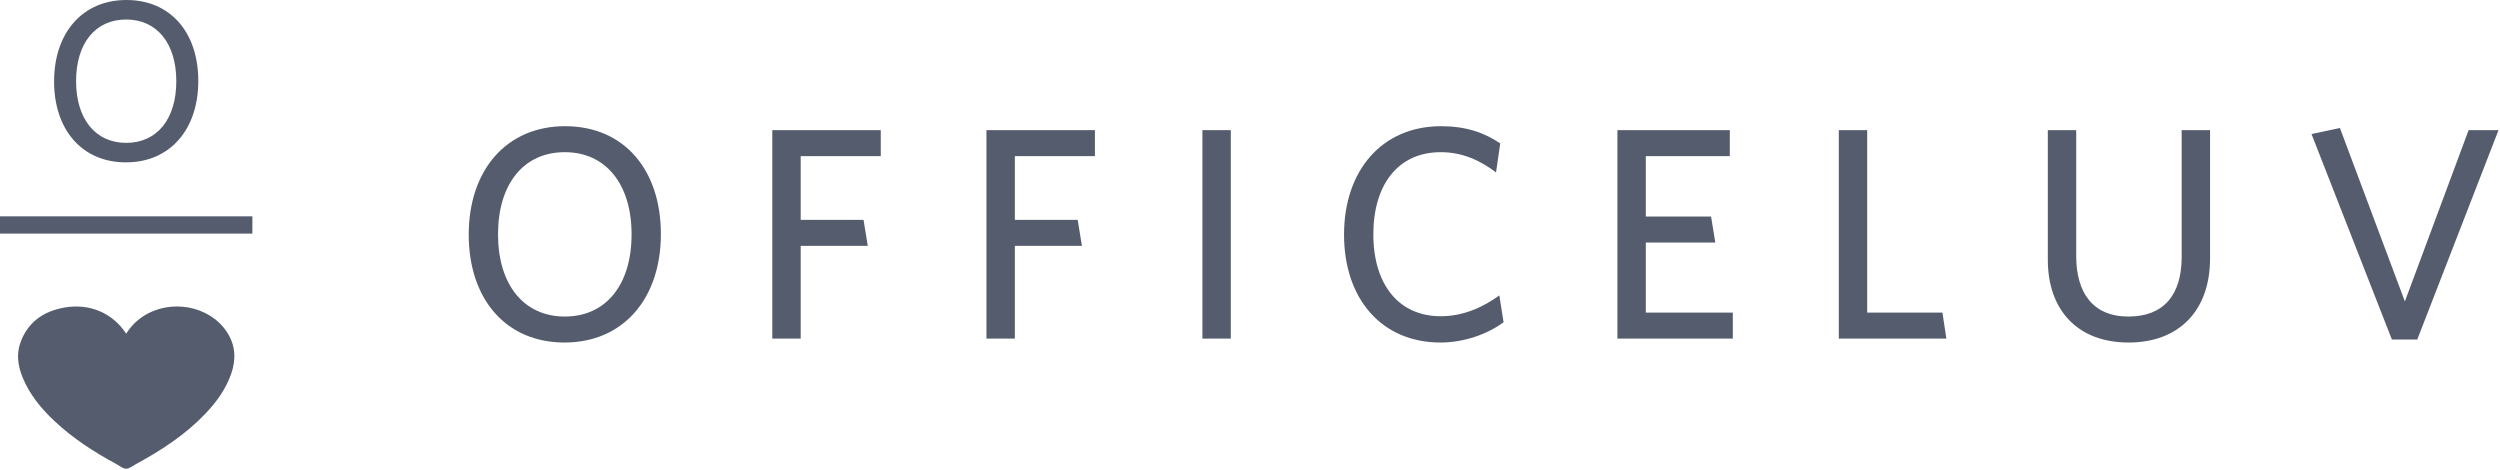 <?xml version="1.0" encoding="UTF-8"?>
<svg width="729px" height="137px" viewBox="0 0 729 137" version="1.1" xmlns="http://www.w3.org/2000/svg" xmlns:xlink="http://www.w3.org/1999/xlink">
    <!-- Generator: Sketch 47.1 (45422) - http://www.bohemiancoding.com/sketch -->
    <title>OfficeLuv / Logo / Black</title>
    <desc>Created with Sketch.</desc>
    <defs></defs>
    <g id="Symbols" stroke="none" stroke-width="1" fill="none" fill-rule="evenodd">
        <g id="OfficeLuv-/-Logo-/-Black" fill="#555C6E">
            <path d="M57.826,23.606 C57.826,37.691 49.626,47.345 36.732,47.345 C23.904,47.345 15.771,37.823 15.771,23.739 C15.771,9.588 24.036,0 36.864,0 C49.758,0 57.826,9.522 57.826,23.606 Z M51.411,23.672 C51.411,12.696 45.791,5.687 36.798,5.687 C27.739,5.687 22.185,12.696 22.185,23.672 C22.185,34.649 27.805,41.658 36.798,41.658 C45.857,41.658 51.411,34.649 51.411,23.672 Z M41.636,92.309 C49.604,87.016 61.054,89.076 66.148,96.787 C68.693,100.641 68.89,104.766 67.413,109.007 C65.88,113.408 63.175,117.179 59.892,120.627 C54.139,126.674 47.13,131.282 39.646,135.334 C38.7,135.847 37.727,136.67 36.762,136.679 C35.831,136.683 34.876,135.838 33.954,135.338 C27.383,131.791 21.192,127.778 15.849,122.748 C11.954,119.088 8.666,115.045 6.662,110.222 C5.27,106.865 4.7,103.421 5.942,99.934 C7.984,94.18 12.434,90.779 18.831,89.671 C26.122,88.413 32.736,91.262 36.617,97.042 C36.654,97.102 36.706,97.158 36.814,97.296 C38.07,95.261 39.655,93.624 41.636,92.309 Z M0,68.118 L73.596,68.118 L73.596,63.082 L0,63.082 L0,68.118 Z M192.713,68.251 C192.713,87.017 181.788,99.88 164.607,99.88 C147.515,99.88 136.679,87.193 136.679,68.427 C136.679,49.573 147.692,36.798 164.784,36.798 C181.964,36.798 192.713,49.485 192.713,68.251 Z M184.167,68.339 C184.167,53.714 176.678,44.375 164.696,44.375 C152.625,44.375 145.225,53.714 145.225,68.339 C145.225,82.965 152.713,92.304 164.696,92.304 C176.766,92.304 184.167,82.965 184.167,68.339 Z M256.832,45.52 L256.832,37.943 L225.203,37.943 L225.203,98.735 L233.484,98.735 L233.484,71.687 L253.043,71.687 L251.81,64.11 L233.484,64.11 L233.484,45.52 L256.832,45.52 Z M319.277,45.52 L319.277,37.943 L287.648,37.943 L287.648,98.735 L295.93,98.735 L295.93,71.687 L315.489,71.687 L314.255,64.11 L295.93,64.11 L295.93,45.52 L319.277,45.52 Z M358.904,98.735 L358.904,37.943 L350.622,37.943 L350.622,98.735 L358.904,98.735 Z M438.441,93.977 L437.208,86.136 C432.362,89.66 426.635,92.215 420.116,92.215 C407.869,92.215 400.468,82.965 400.468,68.339 C400.468,53.714 407.781,44.375 420.116,44.375 C426.635,44.375 431.833,46.93 436.239,50.278 L437.472,41.82 C432.803,38.648 427.428,36.798 420.204,36.798 C403.111,36.798 391.922,49.573 391.922,68.427 C391.922,87.193 402.935,99.88 420.027,99.88 C426.988,99.88 433.772,97.414 438.441,93.977 Z M505.292,98.735 L505.292,91.158 L479.918,91.158 L479.918,70.718 L500.182,70.718 L498.948,63.141 L479.918,63.141 L479.918,45.52 L504.411,45.52 L504.411,37.943 L471.636,37.943 L471.636,98.735 L505.292,98.735 Z M567.561,98.735 L566.415,91.158 L544.478,91.158 L544.478,37.943 L536.196,37.943 L536.196,98.735 L567.561,98.735 Z M644.455,75.299 L644.455,37.943 L636.173,37.943 L636.173,74.947 C636.173,85.96 630.975,92.304 620.667,92.304 C610.183,92.304 605.425,85.255 605.425,74.683 L605.425,37.943 L597.143,37.943 L597.143,75.74 C597.143,90.541 605.954,99.88 620.667,99.88 C635.38,99.88 644.455,90.63 644.455,75.299 Z M728.574,37.943 L719.852,37.943 L701.262,87.898 L682.32,37.327 L674.038,39.089 L697.473,98.999 L704.874,98.999 L728.574,37.943 Z" id="OfficeLuv-Logo--black"></path>
        </g>
    </g>
</svg>
